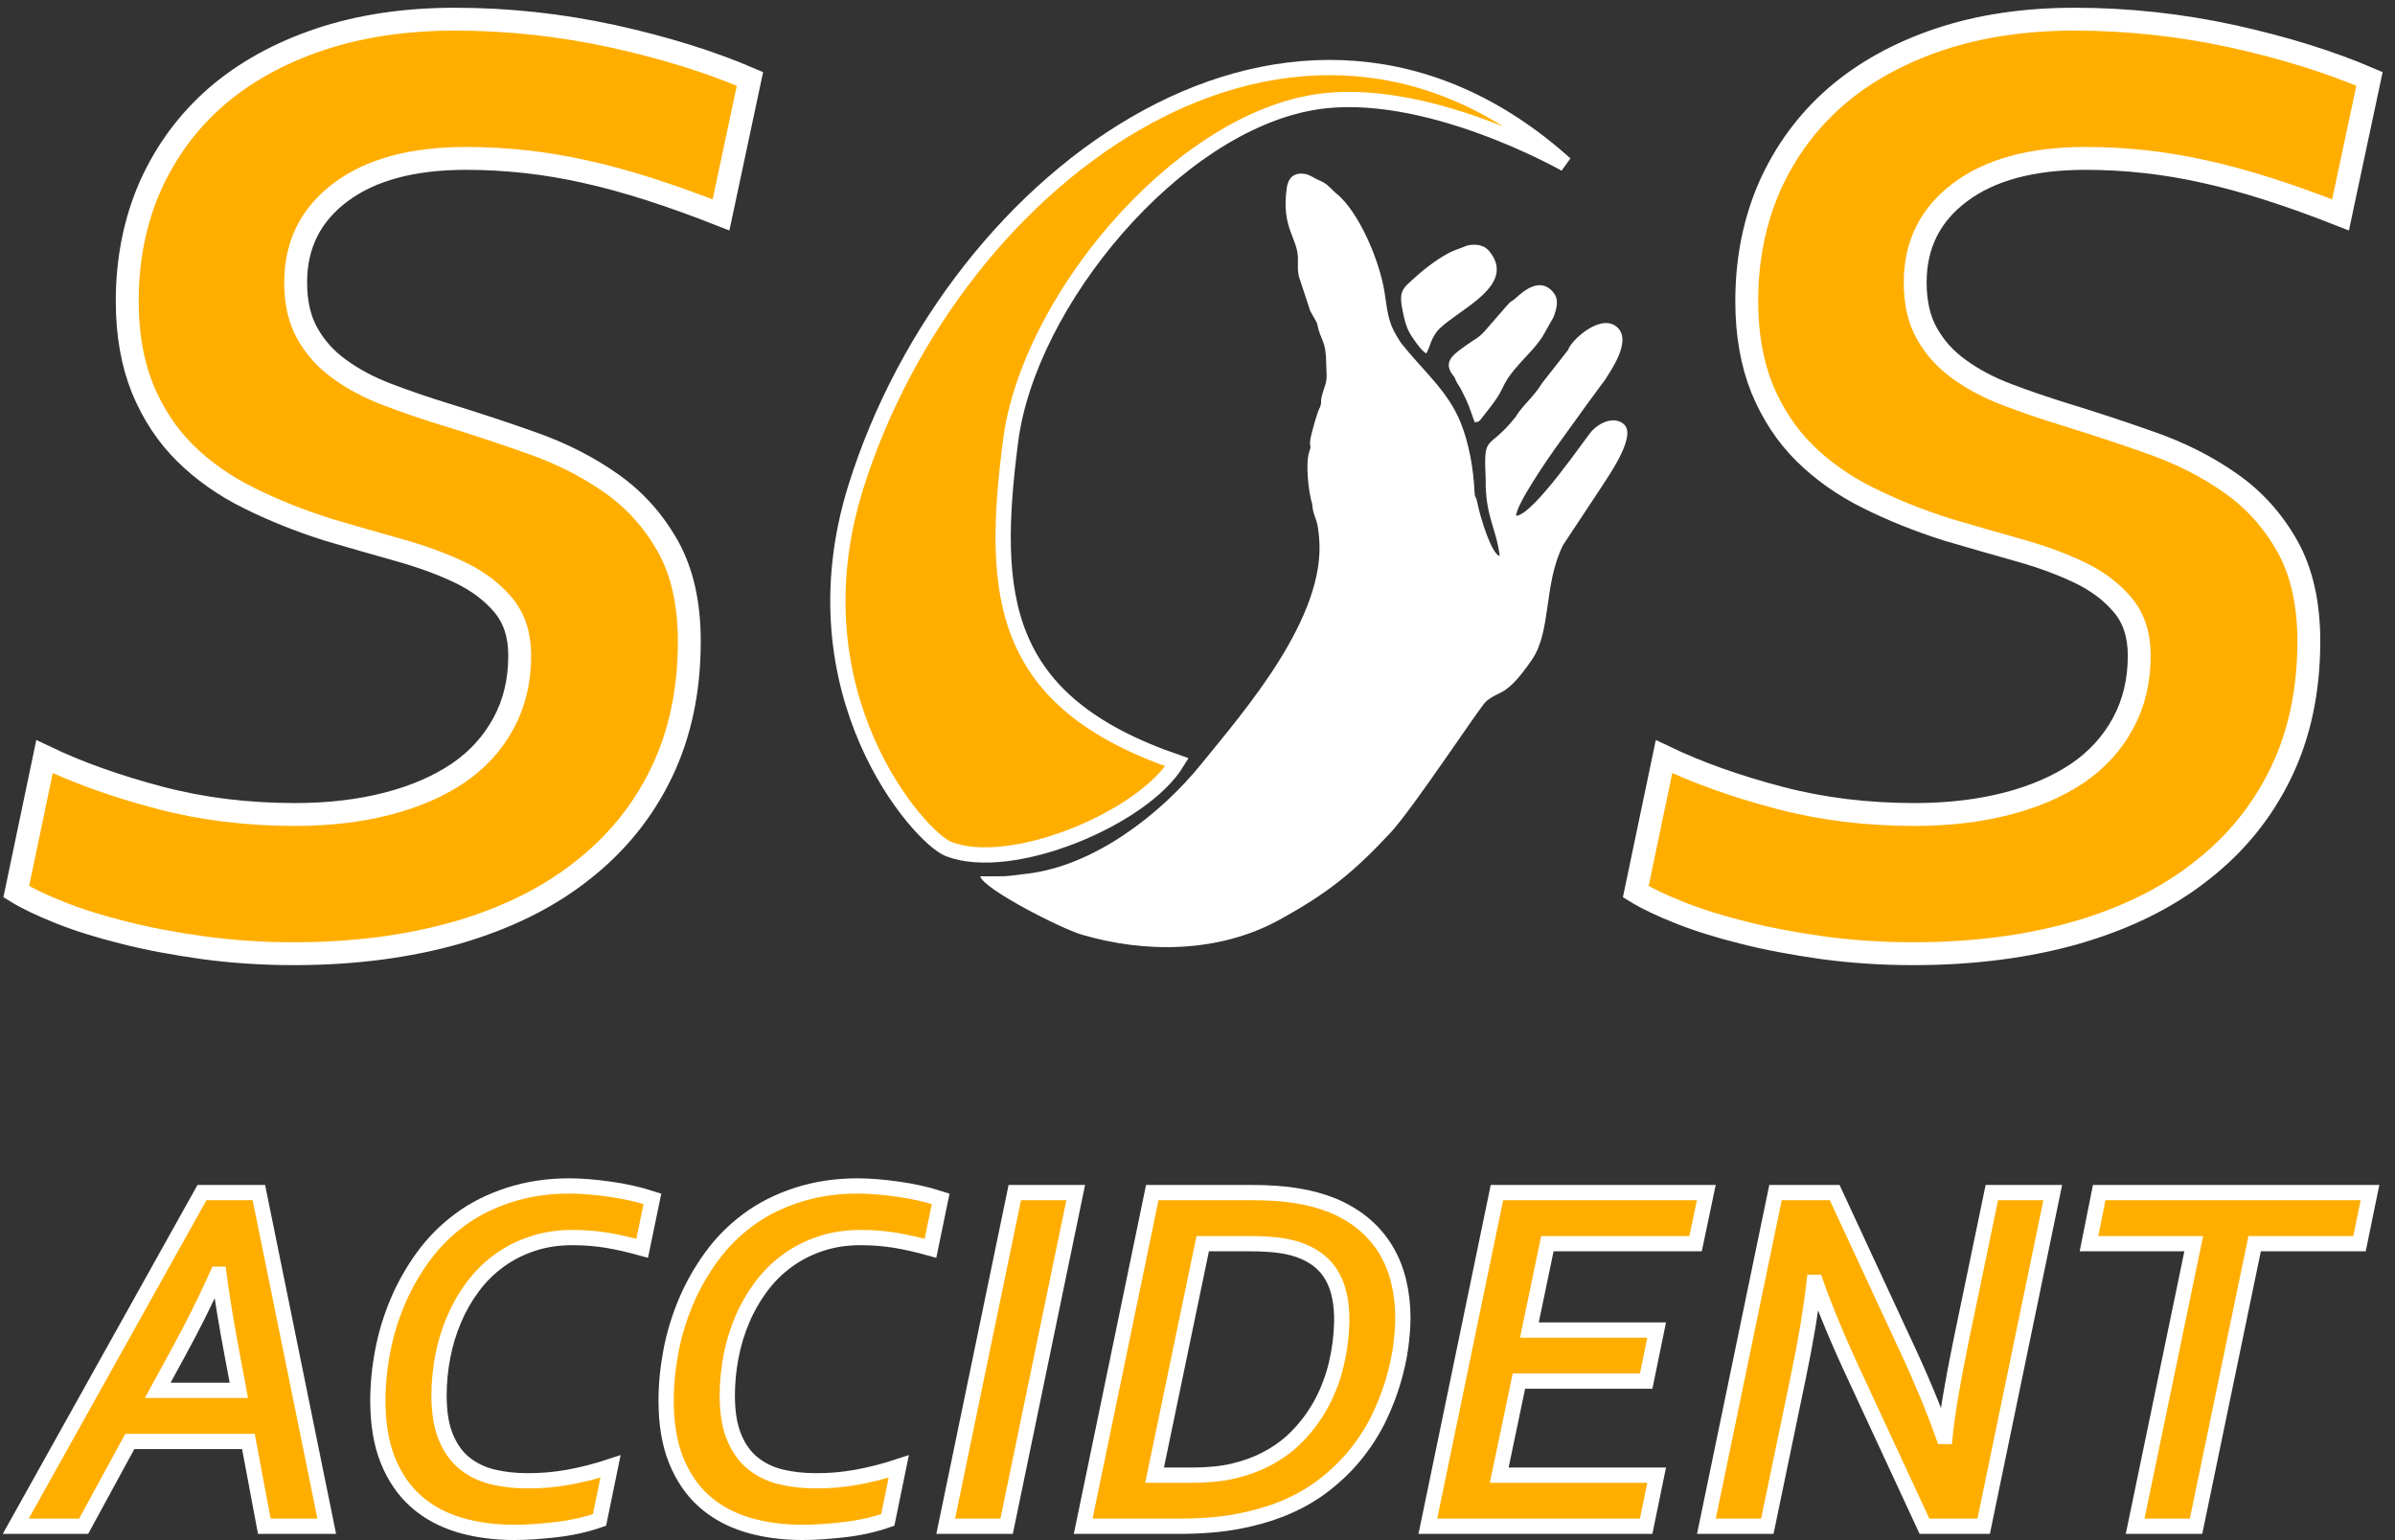<?xml version="1.0" encoding="UTF-8"?> <svg xmlns="http://www.w3.org/2000/svg" xmlns:xlink="http://www.w3.org/1999/xlink" width="157px" height="101px" viewBox="0 0 157 101"><rect x="0" y="0" width="157" height="101" fill="#333333" stroke="none"/> <!-- Generator: Sketch 64 (93537) - https://sketch.com --> <title>Group 2</title> <desc>Created with Sketch.</desc> <g id="Page-1" stroke="none" stroke-width="1" fill="none" fill-rule="evenodd"> <g id="final_final_final_logo_anna" transform="translate(-14, -9)"> <g id="Group" transform="translate(0.703, 0.12)"> <g id="Group-2" transform="translate(14.297, 9.88)"> <g id="Layer1000"> <path d="M33.069,41.984 C33.069,40.629 32.708,39.529 31.985,38.67 C31.262,37.812 30.328,37.104 29.168,36.547 C28.008,35.989 26.667,35.492 25.146,35.07 C23.64,34.648 22.088,34.197 20.491,33.73 C18.638,33.142 16.906,32.449 15.309,31.651 C13.697,30.853 12.312,29.873 11.137,28.713 C9.962,27.554 9.028,26.137 8.35,24.496 C7.687,22.854 7.34,20.94 7.34,18.756 C7.34,15.985 7.853,13.469 8.862,11.179 C9.886,8.905 11.318,6.961 13.185,5.335 C15.053,3.723 17.313,2.472 19.964,1.583 C22.615,0.695 25.568,0.258 28.837,0.258 C32.301,0.258 35.751,0.634 39.155,1.373 C42.575,2.126 45.572,3.06 48.163,4.175 L46.265,13.092 C42.936,11.782 39.984,10.833 37.378,10.26 C34.772,9.673 32.166,9.387 29.545,9.387 C26.035,9.387 23.308,10.125 21.335,11.601 C19.361,13.077 18.382,15.051 18.382,17.521 C18.382,18.847 18.638,19.976 19.166,20.895 C19.693,21.829 20.401,22.598 21.29,23.23 C22.163,23.863 23.203,24.42 24.393,24.872 C25.583,25.324 26.848,25.761 28.174,26.168 C30.087,26.755 32,27.388 33.913,28.066 C35.826,28.744 37.543,29.617 39.08,30.702 C40.601,31.771 41.837,33.142 42.786,34.829 C43.719,36.501 44.187,38.58 44.187,41.051 C44.187,44.259 43.584,47.136 42.364,49.667 C41.144,52.198 39.411,54.337 37.152,56.099 C34.907,57.877 32.181,59.217 28.972,60.151 C25.764,61.071 22.178,61.537 18.247,61.537 C16.183,61.537 14.21,61.402 12.312,61.146 C10.414,60.875 8.681,60.558 7.1,60.151 C5.533,59.76 4.132,59.323 2.927,58.841 C1.722,58.359 0.773,57.907 0.065,57.47 L1.918,48.613 C4.147,49.682 6.663,50.571 9.464,51.309 C12.251,52.047 15.219,52.409 18.337,52.409 C20.567,52.409 22.585,52.168 24.393,51.701 C26.216,51.234 27.752,50.556 29.032,49.697 C30.313,48.824 31.307,47.724 32.015,46.413 C32.723,45.103 33.069,43.627 33.069,41.984 L33.069,41.984 Z M139.234,41.984 C139.234,40.629 138.873,39.529 138.149,38.67 C137.426,37.812 136.492,37.104 135.332,36.547 C134.173,35.989 132.832,35.492 131.311,35.07 C129.804,34.648 128.253,34.197 126.656,33.73 C124.803,33.142 123.071,32.449 121.474,31.651 C119.862,30.853 118.476,29.873 117.301,28.713 C116.126,27.554 115.192,26.137 114.514,24.496 C113.852,22.854 113.505,20.94 113.505,18.756 C113.505,15.985 114.017,13.469 115.026,11.179 C116.051,8.905 117.482,6.961 119.35,5.335 C121.218,3.723 123.477,2.472 126.129,1.583 C128.78,0.695 131.732,0.258 135.001,0.258 C138.466,0.258 141.915,0.634 145.32,1.373 C148.739,2.126 151.737,3.06 154.328,4.175 L152.43,13.092 C149.101,11.782 146.148,10.833 143.542,10.26 C140.936,9.673 138.33,9.387 135.709,9.387 C132.199,9.387 129.473,10.125 127.499,11.601 C125.526,13.077 124.547,15.051 124.547,17.521 C124.547,18.847 124.803,19.976 125.33,20.895 C125.857,21.829 126.565,22.598 127.454,23.23 C128.328,23.863 129.367,24.42 130.558,24.872 C131.748,25.324 133.013,25.761 134.338,26.168 C136.251,26.755 138.165,27.388 140.078,28.066 C141.991,28.744 143.708,29.617 145.245,30.702 C146.766,31.771 148.001,33.142 148.95,34.829 C149.884,36.501 150.351,38.58 150.351,41.051 C150.351,44.259 149.749,47.136 148.529,49.667 C147.308,52.198 145.576,54.337 143.316,56.099 C141.072,57.877 138.345,59.217 135.137,60.151 C131.928,61.071 128.343,61.537 124.411,61.537 C122.347,61.537 120.374,61.402 118.476,61.146 C116.578,60.875 114.846,60.558 113.264,60.151 C111.697,59.76 110.297,59.323 109.092,58.841 C107.886,58.359 106.937,57.907 106.229,57.47 L108.082,48.613 C110.312,49.682 112.827,50.571 115.629,51.309 C118.416,52.047 121.383,52.409 124.502,52.409 C126.731,52.409 128.75,52.168 130.558,51.701 C132.38,51.234 133.917,50.556 135.197,49.697 C136.477,48.824 137.472,47.724 138.18,46.413 C138.888,45.103 139.234,43.627 139.234,41.984 L139.234,41.984 Z" id="path4" stroke="#FFFFFF" stroke-width="1.5" fill="#FFAE00"></path> <path d="M85.547,25.677 C85.387,25.878 84.958,27.422 84.9,27.813 C84.813,28.405 85.009,28.094 84.83,28.607 C84.561,29.378 84.779,31.294 85.018,32.046 C85.043,32.469 85.135,32.72 85.272,33.089 C85.378,33.374 85.43,33.838 85.466,34.203 C85.991,39.449 80.509,45.685 77.743,49.104 C75.056,52.423 70.733,55.756 66.368,56.287 C64.377,56.529 65.244,56.443 63.259,56.464 C63.452,57.285 68.526,59.878 69.896,60.282 C74.105,61.526 78.899,61.481 82.83,59.334 C86.05,57.566 87.687,56.238 90.153,53.604 C91.673,51.959 96.039,45.311 96.418,44.992 C97.355,44.203 97.69,44.779 99.422,42.261 C100.717,40.377 100.169,37.316 101.473,34.725 L103.894,31.068 C104.245,30.49 106.294,27.695 105.493,26.86 C105.039,26.387 104.14,26.46 103.369,27.24 C102.997,27.616 99.568,32.735 98.39,32.826 C98.377,32.106 100.458,29.094 100.954,28.395 L103.14,25.363 L104.212,23.911 C104.479,23.454 106.117,21.265 104.927,20.388 C103.828,19.578 101.942,21.386 101.804,21.934 L100.083,24.13 C99.515,25.058 98.81,25.575 98.334,26.363 C96.507,28.654 96.242,27.325 96.392,30.415 C96.359,32.862 97.083,33.602 97.311,35.453 C96.789,35.376 96.043,32.944 95.864,32.05 C95.732,31.387 95.678,31.71 95.658,31.243 C95.595,29.789 95.313,28.091 94.737,26.676 C93.901,24.62 92.276,23.305 90.851,21.5 C90.052,20.303 90.004,19.836 89.767,18.206 C89.478,16.221 88.112,12.888 86.586,11.677 L86.49,11.592 C86.094,11.219 85.986,11.042 85.458,10.816 C85.12,10.672 84.864,10.461 84.559,10.408 C83.806,10.276 83.44,10.691 83.351,11.324 C82.971,14.008 84.109,14.603 84.084,16.02 C84.078,16.378 84.061,16.757 84.138,17.103 L84.887,19.385 C84.896,19.402 84.908,19.424 84.917,19.44 L85.326,20.165 C85.595,21.495 85.919,21.185 85.939,22.895 C85.946,23.491 86.026,23.783 85.87,24.257 C85.421,25.613 85.714,25.031 85.547,25.677 L85.547,25.677 Z M95.084,15.138 L94.219,15.47 C93.456,15.813 92.474,16.546 91.896,17.072 C90.885,17.991 90.626,18.001 91.024,19.746 C91.151,20.303 91.29,20.686 91.581,21.112 C91.815,21.453 92.187,22.009 92.498,22.176 C92.721,21.835 92.805,21.096 93.369,20.547 C94.733,19.219 98.444,17.697 96.626,15.469 C96.113,14.839 95.146,15.086 95.084,15.138 L95.084,15.138 Z M95.669,26.688 C95.95,26.631 95.894,26.741 96.275,26.236 C96.437,26.02 96.545,25.891 96.692,25.701 C97.976,24.037 97.068,24.462 99.202,22.205 C99.575,21.811 99.83,21.493 100.099,21.101 L100.829,19.815 C101.045,19.245 101.217,18.67 100.844,18.198 C99.853,16.945 98.547,18.422 98.245,18.644 C97.849,18.935 98.114,18.682 97.74,19.086 L96.323,20.718 C95.895,21.191 95.656,21.246 95.194,21.586 C94.433,22.144 93.509,22.644 94.234,23.595 C94.389,23.797 94.275,23.588 94.421,23.914 C94.557,24.218 94.644,24.278 94.775,24.53 C95.293,25.532 95.285,25.627 95.669,26.688 L95.669,26.688 Z" id="path6" fill="#FFFFFF"></path> <path d="M101.613,9.758 C101.613,9.758 92.398,4.497 85.141,5.704 C75.989,7.227 66.424,18.84 65.252,27.889 C63.927,38.124 64.576,45.008 76.16,48.983 C73.907,52.677 65.296,56.267 61.186,54.676 C59.28,53.938 50.855,44.466 55.111,30.906 C61.591,10.26 84.039,-6.038 101.613,9.758 L101.613,9.758 Z" id="path8" stroke="#FFFFFF" stroke-width="1" fill="#FFAE00"></path> </g> <path d="M15.283,93.519 L7.51,93.519 L4.483,99.081 L0.033,99.081 L12.239,77.202 L15.97,77.202 L20.42,99.081 L16.327,99.081 L15.283,93.519 Z M9.341,90.168 L14.657,90.168 L14.216,87.812 C13.859,85.924 13.568,84.171 13.351,82.557 L13.25,82.557 C12.479,84.277 11.636,85.963 10.732,87.616 L9.341,90.168 Z M36.513,80.15 C35.581,80.15 34.699,80.284 33.883,80.558 C33.062,80.832 32.331,81.212 31.683,81.692 C31.03,82.172 30.466,82.736 29.98,83.395 C29.494,84.048 29.087,84.757 28.762,85.528 C28.433,86.299 28.187,87.108 28.026,87.951 C27.864,88.8 27.78,89.654 27.78,90.514 C27.78,91.615 27.931,92.53 28.232,93.251 C28.528,93.971 28.941,94.54 29.466,94.96 C29.986,95.378 30.6,95.674 31.303,95.847 C32.007,96.015 32.761,96.099 33.554,96.099 C34.425,96.11 35.324,96.032 36.245,95.87 C37.167,95.702 38.094,95.468 39.02,95.16 L38.3,98.667 C37.418,98.975 36.469,99.186 35.452,99.304 C34.436,99.421 33.52,99.483 32.705,99.483 C31.387,99.483 30.175,99.315 29.081,98.986 C27.986,98.65 27.043,98.137 26.261,97.439 C25.474,96.741 24.865,95.842 24.424,94.753 C23.988,93.664 23.77,92.363 23.77,90.855 C23.77,89.788 23.876,88.7 24.089,87.583 C24.301,86.472 24.631,85.394 25.072,84.35 C25.513,83.311 26.071,82.328 26.741,81.407 C27.411,80.486 28.21,79.681 29.137,78.995 C30.064,78.302 31.141,77.76 32.359,77.364 C33.582,76.967 34.9,76.766 36.318,76.766 C37.094,76.766 37.982,76.839 38.976,76.978 C39.975,77.118 40.908,77.33 41.768,77.609 L41.098,80.854 C40.277,80.625 39.512,80.452 38.792,80.329 C38.071,80.212 37.312,80.15 36.513,80.15 L36.513,80.15 Z M55.41,80.15 C54.477,80.15 53.595,80.284 52.78,80.558 C51.959,80.832 51.227,81.212 50.58,81.692 C49.926,82.172 49.362,82.736 48.877,83.395 C48.391,84.048 47.983,84.757 47.659,85.528 C47.33,86.299 47.084,87.108 46.922,87.951 C46.76,88.8 46.676,89.654 46.676,90.514 C46.676,91.615 46.827,92.53 47.129,93.251 C47.425,93.971 47.838,94.54 48.363,94.96 C48.882,95.378 49.496,95.674 50.2,95.847 C50.904,96.015 51.657,96.099 52.45,96.099 C53.322,96.11 54.221,96.032 55.142,95.87 C56.063,95.702 56.99,95.468 57.917,95.16 L57.197,98.667 C56.315,98.975 55.365,99.186 54.349,99.304 C53.333,99.421 52.417,99.483 51.602,99.483 C50.284,99.483 49.072,99.315 47.977,98.986 C46.883,98.65 45.939,98.137 45.157,97.439 C44.37,96.741 43.761,95.842 43.32,94.753 C42.885,93.664 42.667,92.363 42.667,90.855 C42.667,89.788 42.773,88.7 42.985,87.583 C43.197,86.472 43.527,85.394 43.968,84.35 C44.409,83.311 44.968,82.328 45.638,81.407 C46.308,80.486 47.106,79.681 48.033,78.995 C48.96,78.302 50.038,77.76 51.255,77.364 C52.478,76.967 53.796,76.766 55.215,76.766 C55.991,76.766 56.879,76.839 57.873,76.978 C58.872,77.118 59.805,77.33 60.665,77.609 L59.995,80.854 C59.174,80.625 58.409,80.452 57.688,80.329 C56.968,80.212 56.208,80.15 55.41,80.15 L55.41,80.15 Z M60.994,99.081 L65.523,77.202 L69.516,77.202 L64.987,99.081 L60.994,99.081 Z M74.686,95.73 L77.154,95.73 C78.182,95.73 79.081,95.641 79.852,95.462 C80.628,95.278 81.332,95.026 81.963,94.697 C82.795,94.273 83.515,93.742 84.123,93.094 C84.738,92.452 85.246,91.737 85.665,90.956 C86.078,90.168 86.391,89.331 86.603,88.437 C86.815,87.544 86.932,86.639 86.955,85.718 C86.977,84.523 86.787,83.54 86.379,82.775 C85.978,82.015 85.335,81.446 84.453,81.077 C84.029,80.893 83.532,80.759 82.962,80.675 C82.398,80.591 81.706,80.552 80.885,80.552 L77.842,80.552 L74.686,95.73 Z M81.063,77.202 C82.186,77.202 83.169,77.269 84.012,77.409 C84.849,77.543 85.609,77.749 86.285,78.017 C87.089,78.347 87.787,78.754 88.379,79.246 C88.965,79.737 89.451,80.296 89.836,80.932 C90.216,81.563 90.501,82.255 90.685,83.015 C90.869,83.775 90.964,84.579 90.964,85.427 C90.964,85.963 90.914,86.583 90.825,87.292 C90.73,88.002 90.568,88.744 90.339,89.532 C90.11,90.314 89.803,91.112 89.417,91.927 C89.032,92.737 88.541,93.519 87.943,94.273 C87.351,95.026 86.642,95.725 85.815,96.367 C84.995,97.009 84.034,97.55 82.929,97.986 C82.069,98.321 81.103,98.589 80.036,98.785 C78.964,98.98 77.707,99.081 76.256,99.081 L70.007,99.081 L74.535,77.202 L81.063,77.202 Z M97.28,95.73 L107.599,95.73 L106.912,99.081 L92.6,99.081 L97.129,77.202 L110.855,77.202 L110.151,80.552 L100.435,80.552 L99.257,86.215 L107.599,86.215 L106.912,89.565 L98.57,89.565 L97.28,95.73 Z M125.156,99.081 L120.66,89.387 C119.555,87.03 118.678,84.93 118.025,83.088 L117.924,83.088 C117.717,84.897 117.371,86.974 116.88,89.319 L114.853,99.081 L110.86,99.081 L115.389,77.202 L119.27,77.202 L123.765,86.896 C124.871,89.241 125.747,91.341 126.401,93.195 L126.501,93.195 C126.641,91.765 126.987,89.688 127.545,86.963 L129.572,77.202 L133.565,77.202 L129.036,99.081 L125.156,99.081 Z M142.958,99.081 L138.965,99.081 L142.807,80.552 L135.939,80.552 L136.609,77.202 L154.36,77.202 L153.673,80.552 L146.799,80.552 L142.958,99.081 Z" id="path11" stroke="#FFFFFF" stroke-width="1" fill="#FFAE00"></path> </g> </g> </g> </g> </svg> 